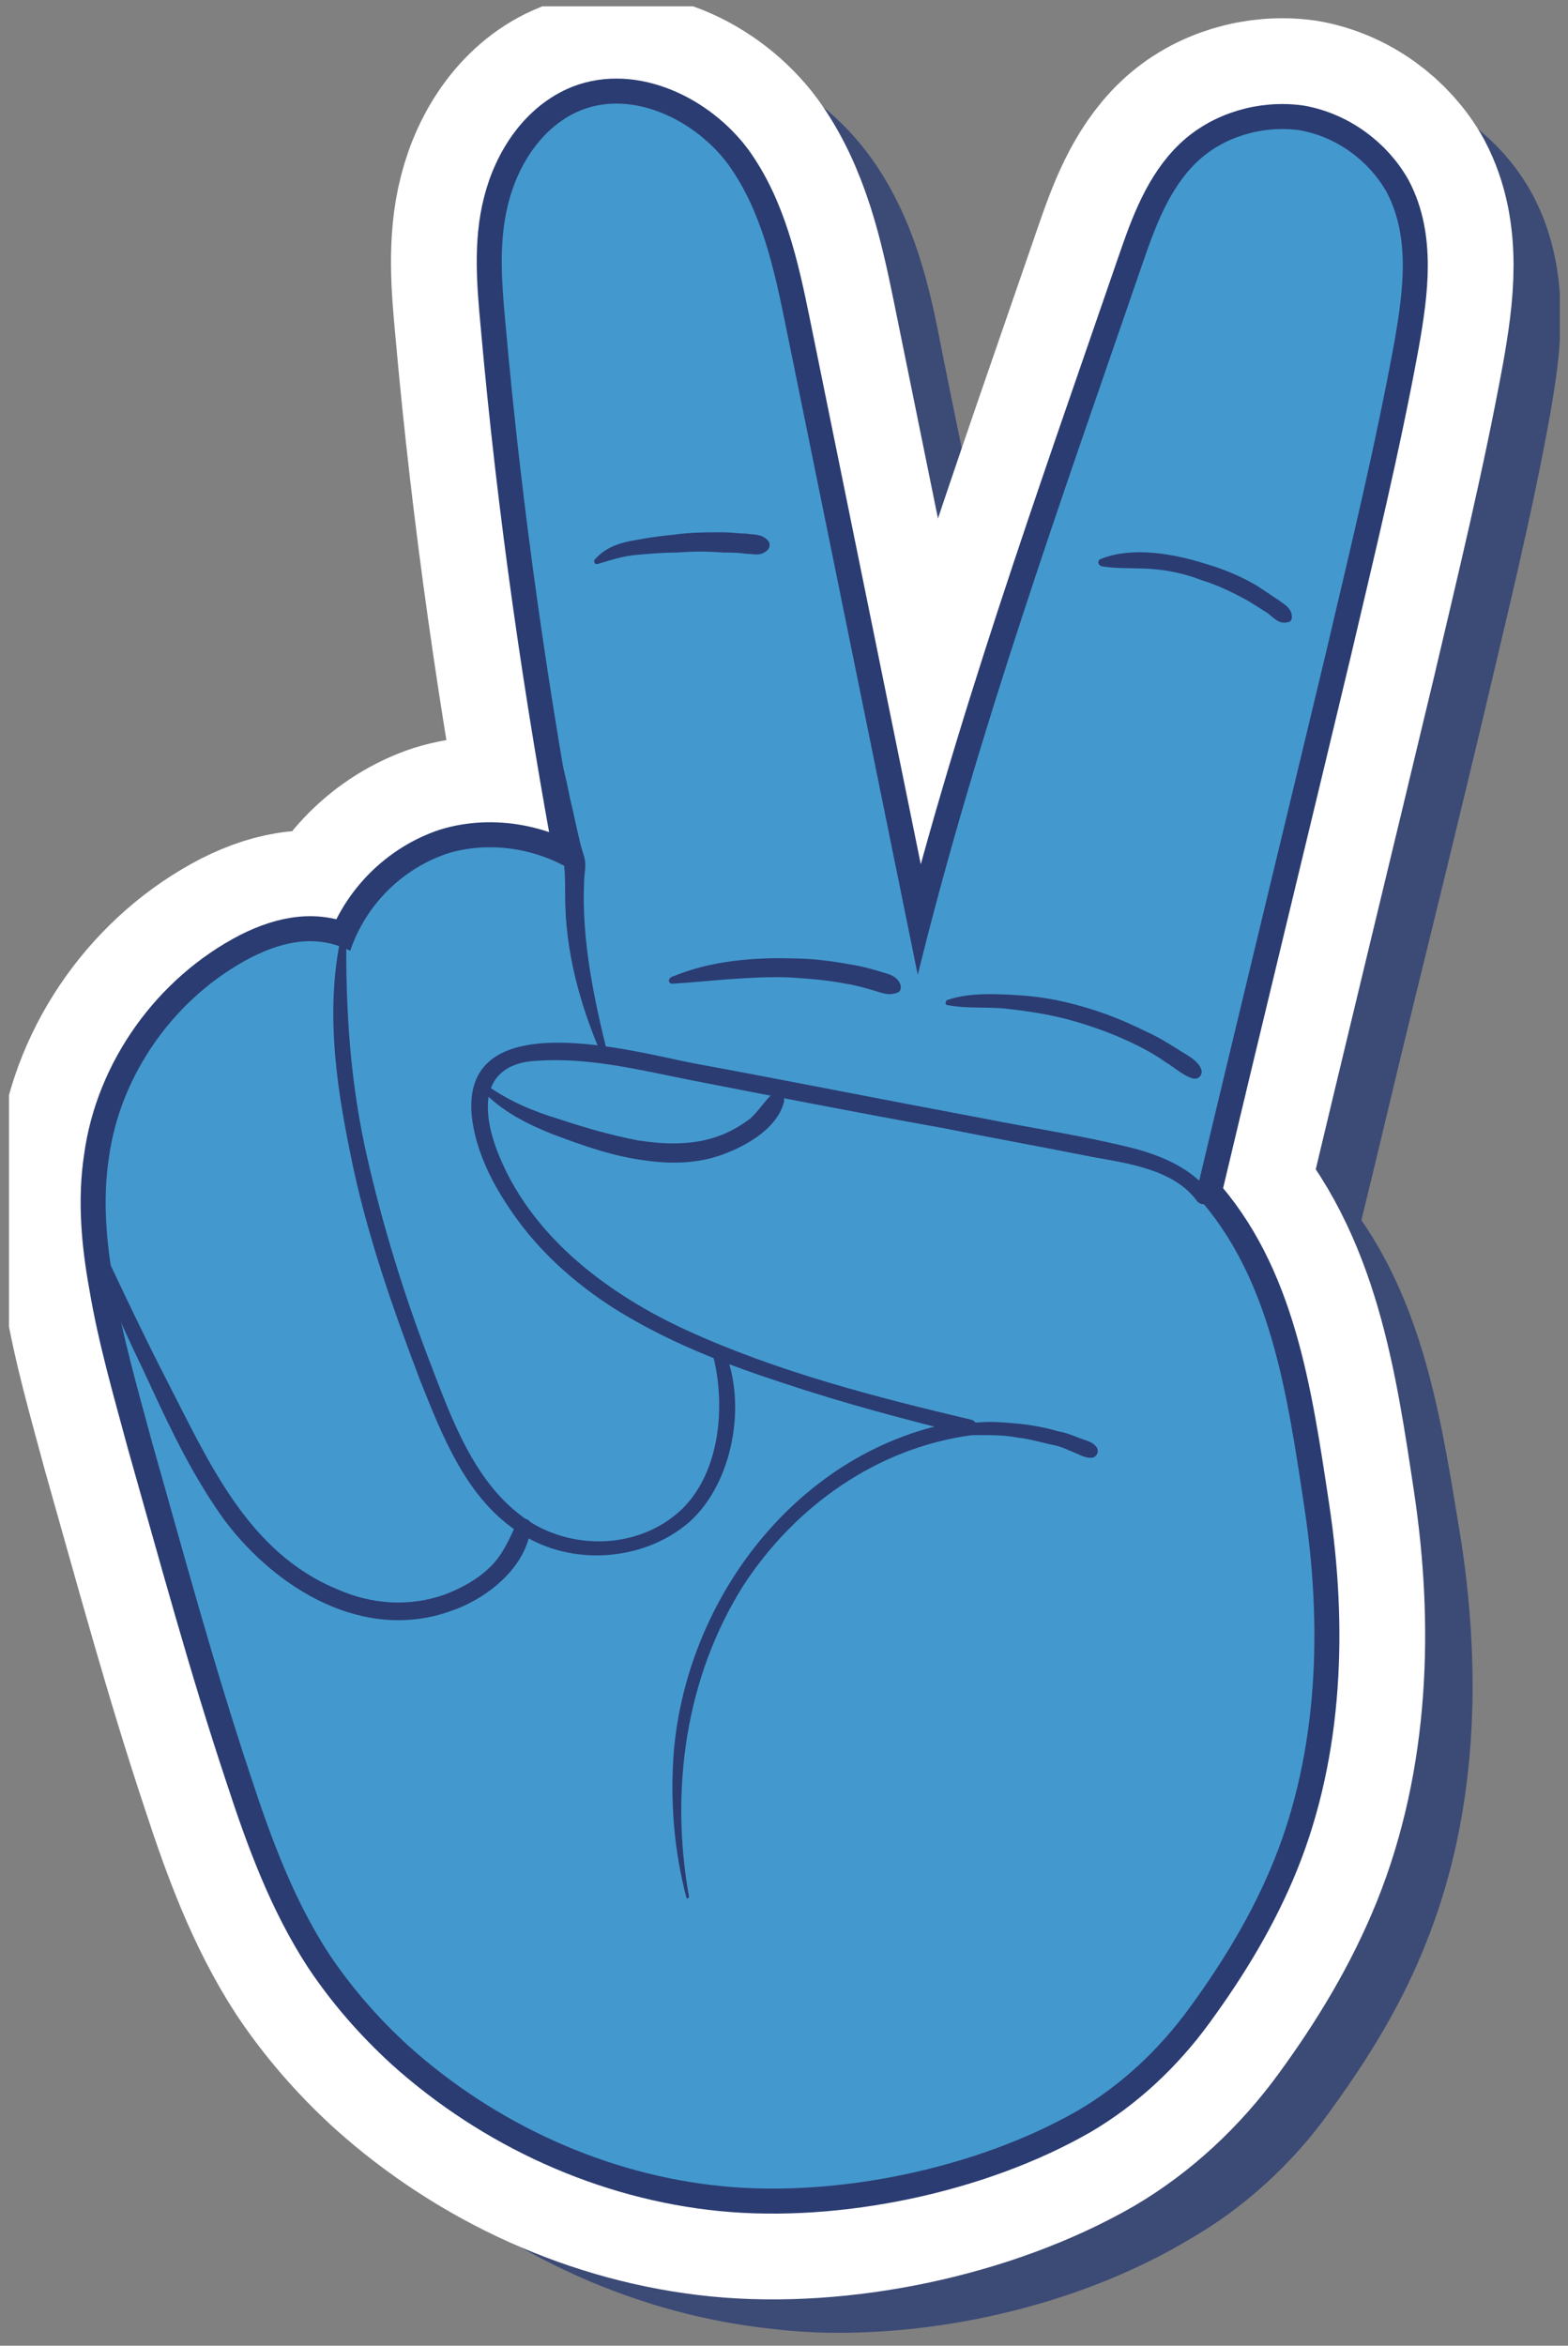 <?xml version="1.0" encoding="UTF-8"?> <svg xmlns="http://www.w3.org/2000/svg" width="109" height="163" viewBox="0 0 109 163" fill="none"><rect x="0" y="0" width="109" height="163" fill="#808080" stroke="none"/> <g clip-path="url(#clip0_47_428)"> <path d="M58.263 162.106C56.769 162.106 55.276 162.018 53.782 161.842C44.381 160.876 35.243 156.746 28.214 150.42C25.578 148.048 23.294 145.412 21.536 142.688C18.549 138.119 16.88 133.287 15.386 128.718C12.838 120.898 10.554 112.903 8.445 105.171C7.391 101.481 6.336 97.615 5.633 93.661C4.93 89.444 4.755 85.929 5.194 82.678C6.336 74.683 11.52 67.39 18.637 63.612C21.009 62.382 23.118 61.855 25.051 61.767C27.16 59.131 30.059 57.023 33.398 55.968C34.364 55.617 35.419 55.441 36.473 55.353C34.892 45.776 33.661 36.111 32.783 26.446C32.519 23.547 32.168 19.681 33.134 15.639C34.452 10.367 37.879 6.238 42.36 4.481C48.51 2.196 55.891 4.744 60.372 10.719C63.623 15.112 64.677 20.208 65.468 24.338C66.698 30.488 68.016 36.638 69.246 42.877C71.354 36.55 73.463 30.312 75.66 24.074L77.329 19.417C78.296 16.606 79.613 12.74 82.864 9.752C86.291 6.502 91.035 5.096 95.692 5.799C100.349 6.589 104.391 9.489 106.587 13.618C109.487 19.154 108.344 25.216 107.817 28.467C106.499 35.848 104.654 43.228 102.985 50.345C101.579 56.232 99.998 62.733 98.416 69.147C97.098 74.507 95.868 79.779 94.638 84.787C99.119 91.289 100.261 99.109 101.491 106.577L101.579 107.104C103.161 117.56 102.37 126.961 99.119 135.044C97.625 138.822 95.516 142.513 92.441 146.73C89.805 150.42 86.379 153.495 82.689 155.604C75.66 159.821 66.61 162.106 58.263 162.106Z" fill="#2B3C73" fill-opacity="0.8"></path> <path d="M74.957 146.642C67.928 150.684 58.175 152.705 50.179 151.914C42.184 151.123 34.452 147.609 28.39 142.161C26.281 140.228 24.436 138.119 22.854 135.747C20.394 131.969 18.813 127.664 17.407 123.359C14.859 115.715 12.75 107.895 10.554 100.163C9.587 96.561 8.533 92.958 7.918 89.268C7.391 86.368 7.127 83.381 7.566 80.482C8.357 74.595 12.223 69.235 17.495 66.512C19.779 65.369 22.064 64.93 24.348 66.072C25.402 62.909 27.95 60.361 31.113 59.307C34.276 58.34 37.879 59.043 40.515 60.976C38.142 48.324 36.297 35.496 35.155 22.668C34.892 19.857 34.628 16.869 35.331 14.146C36.034 11.334 37.791 8.698 40.427 7.644C44.029 6.238 48.334 8.347 50.619 11.422C52.903 14.585 53.782 18.539 54.573 22.405C57.648 37.517 60.723 52.629 63.798 67.742C67.928 50.96 73.814 34.618 79.438 18.275C80.316 15.727 81.283 13.091 83.216 11.246C85.061 9.489 87.785 8.698 90.333 9.05C92.881 9.489 95.165 11.158 96.395 13.355C98.064 16.518 97.537 20.296 96.922 23.811C95.604 31.015 93.847 38.22 92.178 45.337C89.366 57.11 85.939 71.168 83.128 83.03C88.312 88.741 89.454 96.648 90.684 104.82C91.914 112.991 91.651 121.601 88.575 129.245C87.082 132.936 85.061 136.274 82.689 139.525C80.58 142.425 77.944 144.885 74.957 146.642Z" stroke="white" stroke-width="15.4" stroke-miterlimit="10"></path> <path d="M74.957 146.642C67.928 150.684 58.175 152.705 50.179 151.914C42.184 151.123 34.452 147.609 28.39 142.161C26.281 140.228 24.436 138.119 22.854 135.747C20.394 131.969 18.813 127.664 17.407 123.359C14.859 115.715 12.75 107.895 10.554 100.163C9.587 96.561 8.533 92.958 7.918 89.268C7.391 86.368 7.127 83.381 7.566 80.482C8.357 74.595 12.223 69.235 17.495 66.512C19.779 65.369 22.064 64.93 24.348 66.072C25.402 62.909 27.95 60.361 31.113 59.307C34.276 58.34 37.879 59.043 40.515 60.976C38.142 48.324 36.297 35.496 35.155 22.668C34.892 19.857 34.628 16.869 35.331 14.146C36.034 11.334 37.791 8.698 40.427 7.644C44.029 6.238 48.334 8.347 50.619 11.422C52.903 14.585 53.782 18.539 54.573 22.405C57.648 37.517 60.723 52.629 63.798 67.742C67.928 50.96 73.814 34.618 79.438 18.275C80.316 15.727 81.283 13.091 83.216 11.246C85.061 9.489 87.785 8.698 90.333 9.05C92.881 9.489 95.165 11.158 96.395 13.355C98.064 16.518 97.537 20.296 96.922 23.811C95.604 31.015 93.847 38.22 92.178 45.337C89.366 57.11 85.939 71.168 83.128 83.03C88.312 88.741 89.454 96.648 90.684 104.82C91.914 112.991 91.651 121.601 88.575 129.245C87.082 132.936 85.061 136.274 82.689 139.525C80.58 142.425 77.944 144.885 74.957 146.642Z" stroke="#2B3C73" stroke-width="3.477" stroke-miterlimit="10"></path> <path d="M74.957 146.642C67.928 150.684 58.175 152.705 50.179 151.914C42.184 151.123 34.452 147.609 28.39 142.161C26.281 140.228 24.436 138.119 22.854 135.747C20.394 131.969 18.813 127.664 17.407 123.359C14.859 115.715 12.75 107.895 10.554 100.163C9.587 96.561 8.533 92.958 7.918 89.268C7.391 86.368 7.127 83.381 7.566 80.482C8.357 74.595 12.223 69.235 17.495 66.512C19.779 65.369 22.064 64.93 24.348 66.072C25.402 62.909 27.95 60.361 31.113 59.307C34.276 58.34 37.879 59.043 40.515 60.976C38.142 48.324 36.297 35.496 35.155 22.668C34.892 19.857 34.628 16.869 35.331 14.146C36.034 11.334 37.791 8.698 40.427 7.644C44.029 6.238 48.334 8.347 50.619 11.422C52.903 14.585 53.782 18.539 54.573 22.405C57.648 37.517 60.723 52.629 63.798 67.742C67.928 50.96 73.814 34.618 79.438 18.275C80.316 15.727 81.283 13.091 83.216 11.246C85.061 9.489 87.785 8.698 90.333 9.05C92.881 9.489 95.165 11.158 96.395 13.355C98.064 16.518 97.537 20.296 96.922 23.811C95.604 31.015 93.847 38.22 92.178 45.337C89.366 57.11 85.939 71.168 83.128 83.03C88.312 88.741 89.454 96.648 90.684 104.82C91.914 112.991 91.651 121.601 88.575 129.245C87.082 132.936 85.061 136.274 82.689 139.525C80.58 142.425 77.944 144.885 74.957 146.642Z" fill="#4399CE"></path> <path d="M6.776 86.72C7.303 90.059 9.06 93.222 10.466 96.297C11.959 99.548 13.541 102.799 15.65 105.698C19.252 110.443 25.314 114.133 31.377 111.936C33.925 111.058 36.649 108.861 36.912 106.05C37 105.522 36.209 105.347 35.946 105.786C35.419 106.928 34.979 107.983 34.101 108.861C33.222 109.74 32.08 110.355 30.938 110.794C28.477 111.673 25.842 111.497 23.469 110.443C17.231 107.895 14.507 101.569 11.608 95.945C10.026 92.87 8.533 89.707 7.039 86.544C6.951 86.368 6.688 86.544 6.776 86.72Z" fill="#2B3C73"></path> <path d="M23.821 64.579C22.591 69.675 23.294 75.034 24.348 80.13C25.402 85.49 27.247 90.762 29.18 95.858C30.762 99.811 32.431 104.205 36.209 106.577C39.724 108.861 44.732 108.51 47.895 105.786C50.97 103.062 51.937 97.527 50.355 93.837C50.179 93.397 49.477 93.749 49.565 94.188C50.443 97.615 50.092 102.184 47.456 104.82C44.381 107.807 39.285 107.807 36.034 105.171C32.695 102.535 31.201 98.054 29.708 94.188C28.038 89.795 26.632 85.226 25.578 80.657C24.348 75.386 23.997 70.114 24.084 64.666C24.084 64.491 23.909 64.403 23.821 64.579Z" fill="#2B3C73"></path> <path d="M47.895 131.793C46.577 124.413 47.632 116.593 51.673 110.179C55.276 104.644 60.987 100.602 67.576 99.724C68.103 99.636 68.016 98.845 67.576 98.669C60.899 97.088 54.045 95.331 47.719 92.431C42.36 89.971 37.176 86.105 34.804 80.57C34.276 79.34 33.837 77.934 33.925 76.528C34.101 74.595 35.507 73.804 37.264 73.716C40.866 73.453 44.381 74.331 47.895 75.034C53.782 76.177 59.581 77.319 65.468 78.373C68.982 79.076 72.409 79.691 75.923 80.394C78.383 80.833 81.634 81.272 83.216 83.469C83.655 83.996 84.622 83.469 84.182 82.942C82.864 81.185 80.756 80.306 78.735 79.779C75.22 78.9 71.618 78.373 68.103 77.67C61.514 76.44 54.924 75.122 48.247 73.892C44.117 73.101 32.168 69.675 32.783 77.406C33.046 80.306 34.628 83.03 36.385 85.314C38.318 87.774 40.866 89.883 43.59 91.465C47.017 93.485 50.707 94.891 54.485 96.121C58.702 97.527 63.007 98.669 67.313 99.724C67.313 99.372 67.313 99.021 67.313 98.669C55.978 100.251 47.807 110.619 46.841 121.689C46.577 125.116 46.841 128.542 47.719 131.881C47.807 131.969 47.895 131.881 47.895 131.793Z" fill="#2B3C73"></path> <path d="M42.272 73.365C41.306 69.499 40.427 65.369 40.603 61.328C40.603 60.888 40.69 60.449 40.69 60.098C40.69 59.571 40.427 59.043 40.339 58.604C40.075 57.55 39.9 56.583 39.636 55.529C39.46 54.65 39.285 53.772 39.021 52.893C38.845 52.014 38.757 51.048 38.142 50.433C37.879 50.169 37.527 50.345 37.44 50.608C37.176 51.399 37.527 52.278 37.703 53.069C37.879 54.035 38.054 54.914 38.318 55.88C38.582 56.935 38.757 57.901 39.021 58.955C39.285 60.098 39.285 61.064 39.285 62.206C39.285 66.16 40.339 69.938 41.92 73.541C41.92 73.716 42.36 73.541 42.272 73.365Z" fill="#2B3C73"></path> <path d="M33.574 75.825C34.892 77.231 36.649 78.109 38.406 78.812C40.515 79.603 42.711 80.394 44.996 80.657C46.929 80.921 48.862 80.833 50.707 80.042C52.2 79.427 54.045 78.285 54.485 76.616C54.66 76.089 53.958 75.649 53.606 76.089C53.079 76.616 52.64 77.319 52.112 77.758C51.41 78.285 50.619 78.725 49.828 78.988C48.071 79.603 46.138 79.515 44.381 79.252C42.535 78.9 40.69 78.373 38.845 77.758C37.088 77.231 35.419 76.528 33.925 75.474C33.574 75.386 33.398 75.737 33.574 75.825Z" fill="#2B3C73"></path> <path d="M41.569 39.186C42.448 38.923 43.238 38.659 44.117 38.571C45.084 38.483 46.05 38.396 47.104 38.396C48.159 38.308 49.213 38.308 50.267 38.396C50.795 38.396 51.322 38.396 51.849 38.483C52.376 38.483 52.815 38.659 53.255 38.308C53.518 38.132 53.606 37.781 53.343 37.517C52.903 37.078 52.376 37.166 51.849 37.078C51.322 37.078 50.795 36.99 50.267 36.99C49.125 36.99 47.983 36.99 46.753 37.166C45.699 37.253 44.732 37.429 43.766 37.605C42.887 37.781 42.008 38.132 41.393 38.835C41.218 38.923 41.305 39.274 41.569 39.186Z" fill="#2B3C73"></path> <path d="M46.753 68.357C49.477 68.181 52.112 67.829 54.836 67.917C56.154 68.005 57.472 68.093 58.79 68.357C59.405 68.445 60.02 68.62 60.635 68.796C61.25 68.972 61.777 69.235 62.392 68.972C62.656 68.884 62.656 68.532 62.568 68.357C62.305 67.742 61.602 67.654 61.075 67.478C60.459 67.302 59.844 67.127 59.229 67.039C57.824 66.775 56.418 66.6 55.1 66.6C52.376 66.512 49.389 66.775 46.841 67.829C46.401 67.917 46.401 68.357 46.753 68.357Z" fill="#2B3C73"></path> <path d="M65.907 69.85C67.313 70.114 68.719 69.938 70.124 70.114C71.706 70.29 73.287 70.553 74.781 70.993C76.275 71.432 77.68 71.959 79.086 72.662C79.789 73.013 80.404 73.365 81.019 73.804C81.634 74.156 82.249 74.771 82.952 74.946C83.391 75.034 83.655 74.595 83.479 74.243C83.216 73.629 82.425 73.277 81.898 72.926C81.195 72.486 80.492 72.047 79.701 71.695C78.296 70.993 76.802 70.377 75.22 69.938C73.727 69.499 72.233 69.235 70.651 69.147C69.158 69.06 67.313 68.972 65.819 69.499C65.731 69.587 65.643 69.85 65.907 69.85Z" fill="#2B3C73"></path> <path d="M76.626 39.362C77.768 39.538 78.91 39.45 80.053 39.538C81.283 39.626 82.425 39.889 83.567 40.329C84.709 40.68 85.764 41.207 86.73 41.734C87.17 41.998 87.697 42.349 88.136 42.613C88.575 42.965 88.927 43.404 89.542 43.228C89.718 43.228 89.805 43.052 89.805 42.877C89.805 42.262 89.278 41.998 88.927 41.734C88.4 41.383 87.873 41.032 87.345 40.68C86.291 40.065 85.061 39.538 83.831 39.186C81.634 38.483 78.735 37.956 76.538 38.835C76.275 38.923 76.275 39.274 76.626 39.362Z" fill="#2B3C73"></path> <path d="M65.38 99.636C65.819 99.636 66.258 99.724 66.698 99.724C67.137 99.724 67.576 99.724 68.103 99.724C68.982 99.724 69.861 99.724 70.739 99.899C71.618 99.987 72.409 100.251 73.287 100.426C73.727 100.514 74.078 100.69 74.517 100.866C74.957 101.042 75.396 101.305 75.835 101.305C76.275 101.305 76.45 100.778 76.187 100.514C75.923 100.163 75.396 100.075 74.957 99.899C74.517 99.724 74.078 99.548 73.551 99.46C72.672 99.196 71.706 99.021 70.827 98.933C69.861 98.845 68.894 98.757 68.016 98.845C67.576 98.845 67.049 98.933 66.61 99.021C66.17 99.109 65.819 99.284 65.38 99.46C65.204 99.372 65.292 99.636 65.38 99.636Z" fill="#2B3C73"></path> </g> <defs> <clipPath id="clip0_47_428"> <rect width="107.807" height="161.667" fill="white" transform="translate(0.625 0.439)"></rect> </clipPath> </defs> </svg> 